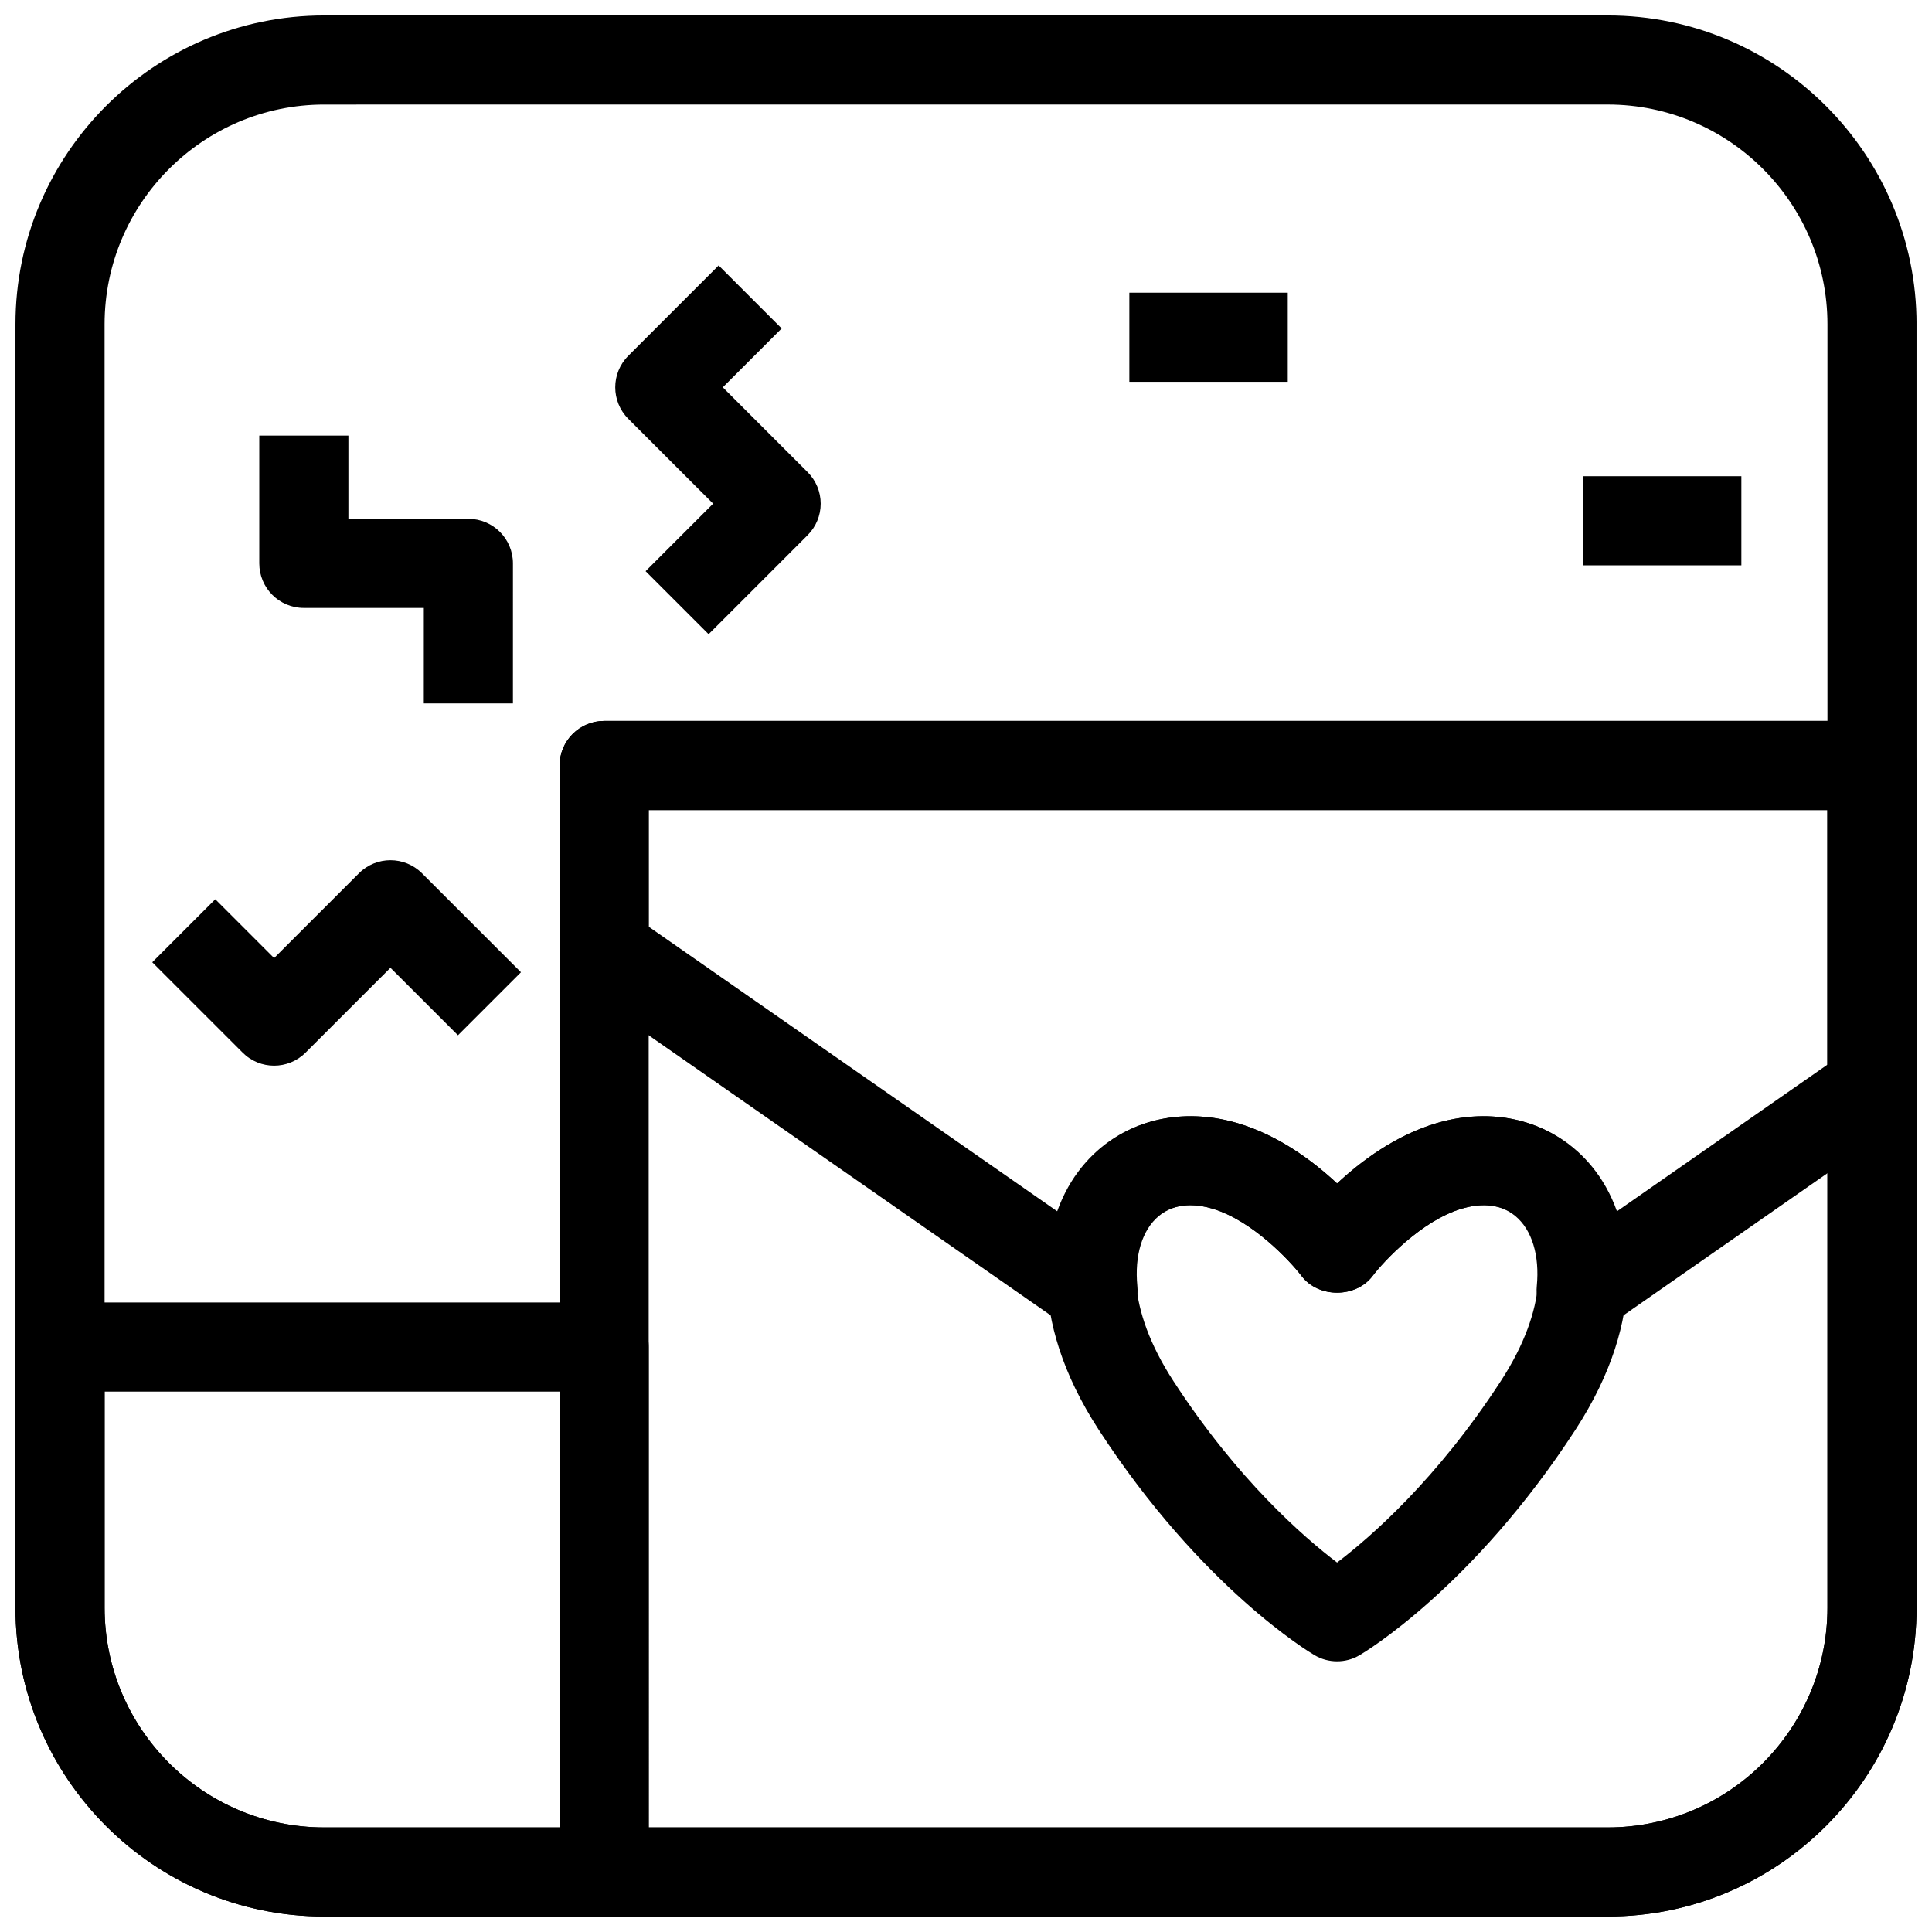 <?xml version="1.0" encoding="UTF-8"?>
<!-- Uploaded to: SVG Repo, www.svgrepo.com, Generator: SVG Repo Mixer Tools -->
<svg width="800px" height="800px" version="1.1" viewBox="144 144 512 512" xmlns="http://www.w3.org/2000/svg">
 <defs>
  <clipPath id="d">
   <path d="m292 335h359.9v316.9h-359.9z"/>
  </clipPath>
  <clipPath id="c">
   <path d="m148.09 148.09h503.81v503.81h-503.81z"/>
  </clipPath>
  <clipPath id="b">
   <path d="m292 335h359.9v163h-359.9z"/>
  </clipPath>
  <clipPath id="a">
   <path d="m148.09 489h167.91v162.9h-167.91z"/>
  </clipPath>
 </defs>
 <g clip-path="url(#d)">
  <path d="m570.07 651.9h-265.96c-6.519 0-11.809-5.289-11.809-11.809v-293.23c0-6.519 5.289-11.809 11.809-11.809h335.99c6.519 0 11.809 5.289 11.809 11.809v223.2c0 45.125-36.707 81.84-81.832 81.84zm-254.16-23.613h254.16c32.102 0 58.219-26.125 58.219-58.227v-211.39h-312.38z"/>
 </g>
 <g clip-path="url(#c)">
  <path d="m570.07 651.9h-340.14c-45.125 0-81.832-36.715-81.832-81.84v-340.13c0-45.125 36.707-81.84 81.832-81.84h340.14c45.129 0 81.836 36.715 81.836 81.84v340.12c0 45.129-36.707 81.844-81.832 81.844zm-340.14-480.19c-32.102 0-58.215 26.121-58.215 58.223v340.12c0 32.105 26.113 58.23 58.215 58.23h340.14c32.105 0 58.223-26.125 58.223-58.227v-340.13c0-32.102-26.117-58.223-58.219-58.223z"/>
 </g>
 <g clip-path="url(#b)">
  <path d="m433.66 497.82c-2.367 0-4.727-0.707-6.75-2.121l-129.56-90.266c-3.168-2.199-5.059-5.828-5.059-9.688v-48.879c0-6.519 5.289-11.809 11.809-11.809h335.99c6.519 0 11.809 5.289 11.809 11.809v85.438c0 3.859-1.891 7.488-5.059 9.688l-77.074 53.703c-3.773 2.66-8.734 2.828-12.707 0.508-3.973-2.32-6.234-6.75-5.797-11.332 0.793-8.195-1.293-14.977-5.703-18.633-4.512-3.707-10.18-3.137-14.152-1.938-10.707 3.137-20.91 14.191-23.641 17.82-4.457 5.934-14.406 5.934-18.863 0-2.961-3.875-13.016-14.699-23.625-17.82-3.981-1.199-9.648-1.77-14.16 1.938-4.414 3.66-6.496 10.441-5.703 18.633 0.438 4.582-1.82 9.012-5.797 11.332-1.848 1.078-3.906 1.617-5.957 1.617zm-117.75-108.24 108.43 75.539c2.406-6.797 6.379-12.652 11.746-17.082 9.617-7.949 22.68-10.27 35.863-6.394 10.863 3.199 20.035 10.055 26.391 15.988 6.367-5.934 15.527-12.793 26.406-15.988 13.145-3.875 26.23-1.555 35.855 6.394 5.367 4.43 9.332 10.285 11.746 17.082l55.941-38.977v-67.465h-312.38z"/>
 </g>
 <path d="m498.34 584.27c-2.066 0-4.129-0.539-5.973-1.629-1.215-0.707-29.973-17.883-57.188-59.73-19.379-29.812-15.535-54.875-5.473-68.371 9.539-12.824 25.707-17.758 42.234-12.898 10.871 3.199 20.043 10.055 26.398 15.988 6.359-5.934 15.527-12.793 26.398-15.988 16.488-4.859 32.688 0.078 42.234 12.898 10.062 13.5 13.914 38.562-5.465 68.371-27.223 41.852-55.98 59.023-57.195 59.73-1.844 1.09-3.902 1.629-5.973 1.629zm-38.914-120.88c-4.473 0-8.195 1.785-10.777 5.242-5.066 6.812-6.449 21.742 6.336 41.391 16.914 26.031 34.434 41.281 43.359 48.062 8.91-6.766 26.445-22.031 43.367-48.062 12.785-19.648 11.402-34.578 6.336-41.391-3.637-4.875-9.57-6.426-16.629-4.336h-0.008c-10.699 3.137-20.902 14.191-23.633 17.82-4.457 5.934-14.406 5.934-18.863 0-2.961-3.875-13.016-14.699-23.625-17.82-2.066-0.613-4.023-0.906-5.863-0.906z"/>
 <path d="m279.93 330.41h-23.617l0.004-25.305h-31.797c-6.519 0-11.809-5.289-11.809-11.809v-33.855h23.617v22.047h31.797c6.519 0 11.809 5.289 11.809 11.809z"/>
 <path d="m216.64 426.41c-3.019 0-6.043-1.152-8.348-3.461l-23.941-23.938 16.699-16.699 15.59 15.59 22.484-22.477c4.613-4.613 12.086-4.613 16.699 0l26.238 26.23-16.699 16.699-17.891-17.883-22.484 22.477c-2.305 2.305-5.328 3.461-8.348 3.461z"/>
 <path d="m331.79 312.07-16.699-16.699 17.898-17.898-22.484-22.477c-4.613-4.613-4.613-12.086 0-16.699l23.945-23.953 16.699 16.699-15.602 15.605 22.484 22.477c2.215 2.215 3.461 5.211 3.461 8.348 0 3.137-1.246 6.133-3.461 8.348z"/>
 <path d="m443.29 221.57h41.98v23.617h-41.98z"/>
 <path d="m563.5 270.2h41.98v23.617h-41.98z"/>
 <g clip-path="url(#a)">
  <path d="m304.11 651.9h-74.18c-45.125 0-81.832-36.715-81.832-81.84v-69.082c0-6.519 5.289-11.809 11.809-11.809h144.2c6.519 0 11.809 5.289 11.809 11.809v139.11c0 6.519-5.289 11.809-11.809 11.809zm-132.39-139.11v57.273c0 32.102 26.113 58.227 58.215 58.227h62.367v-115.5z"/>
 </g>
</svg>